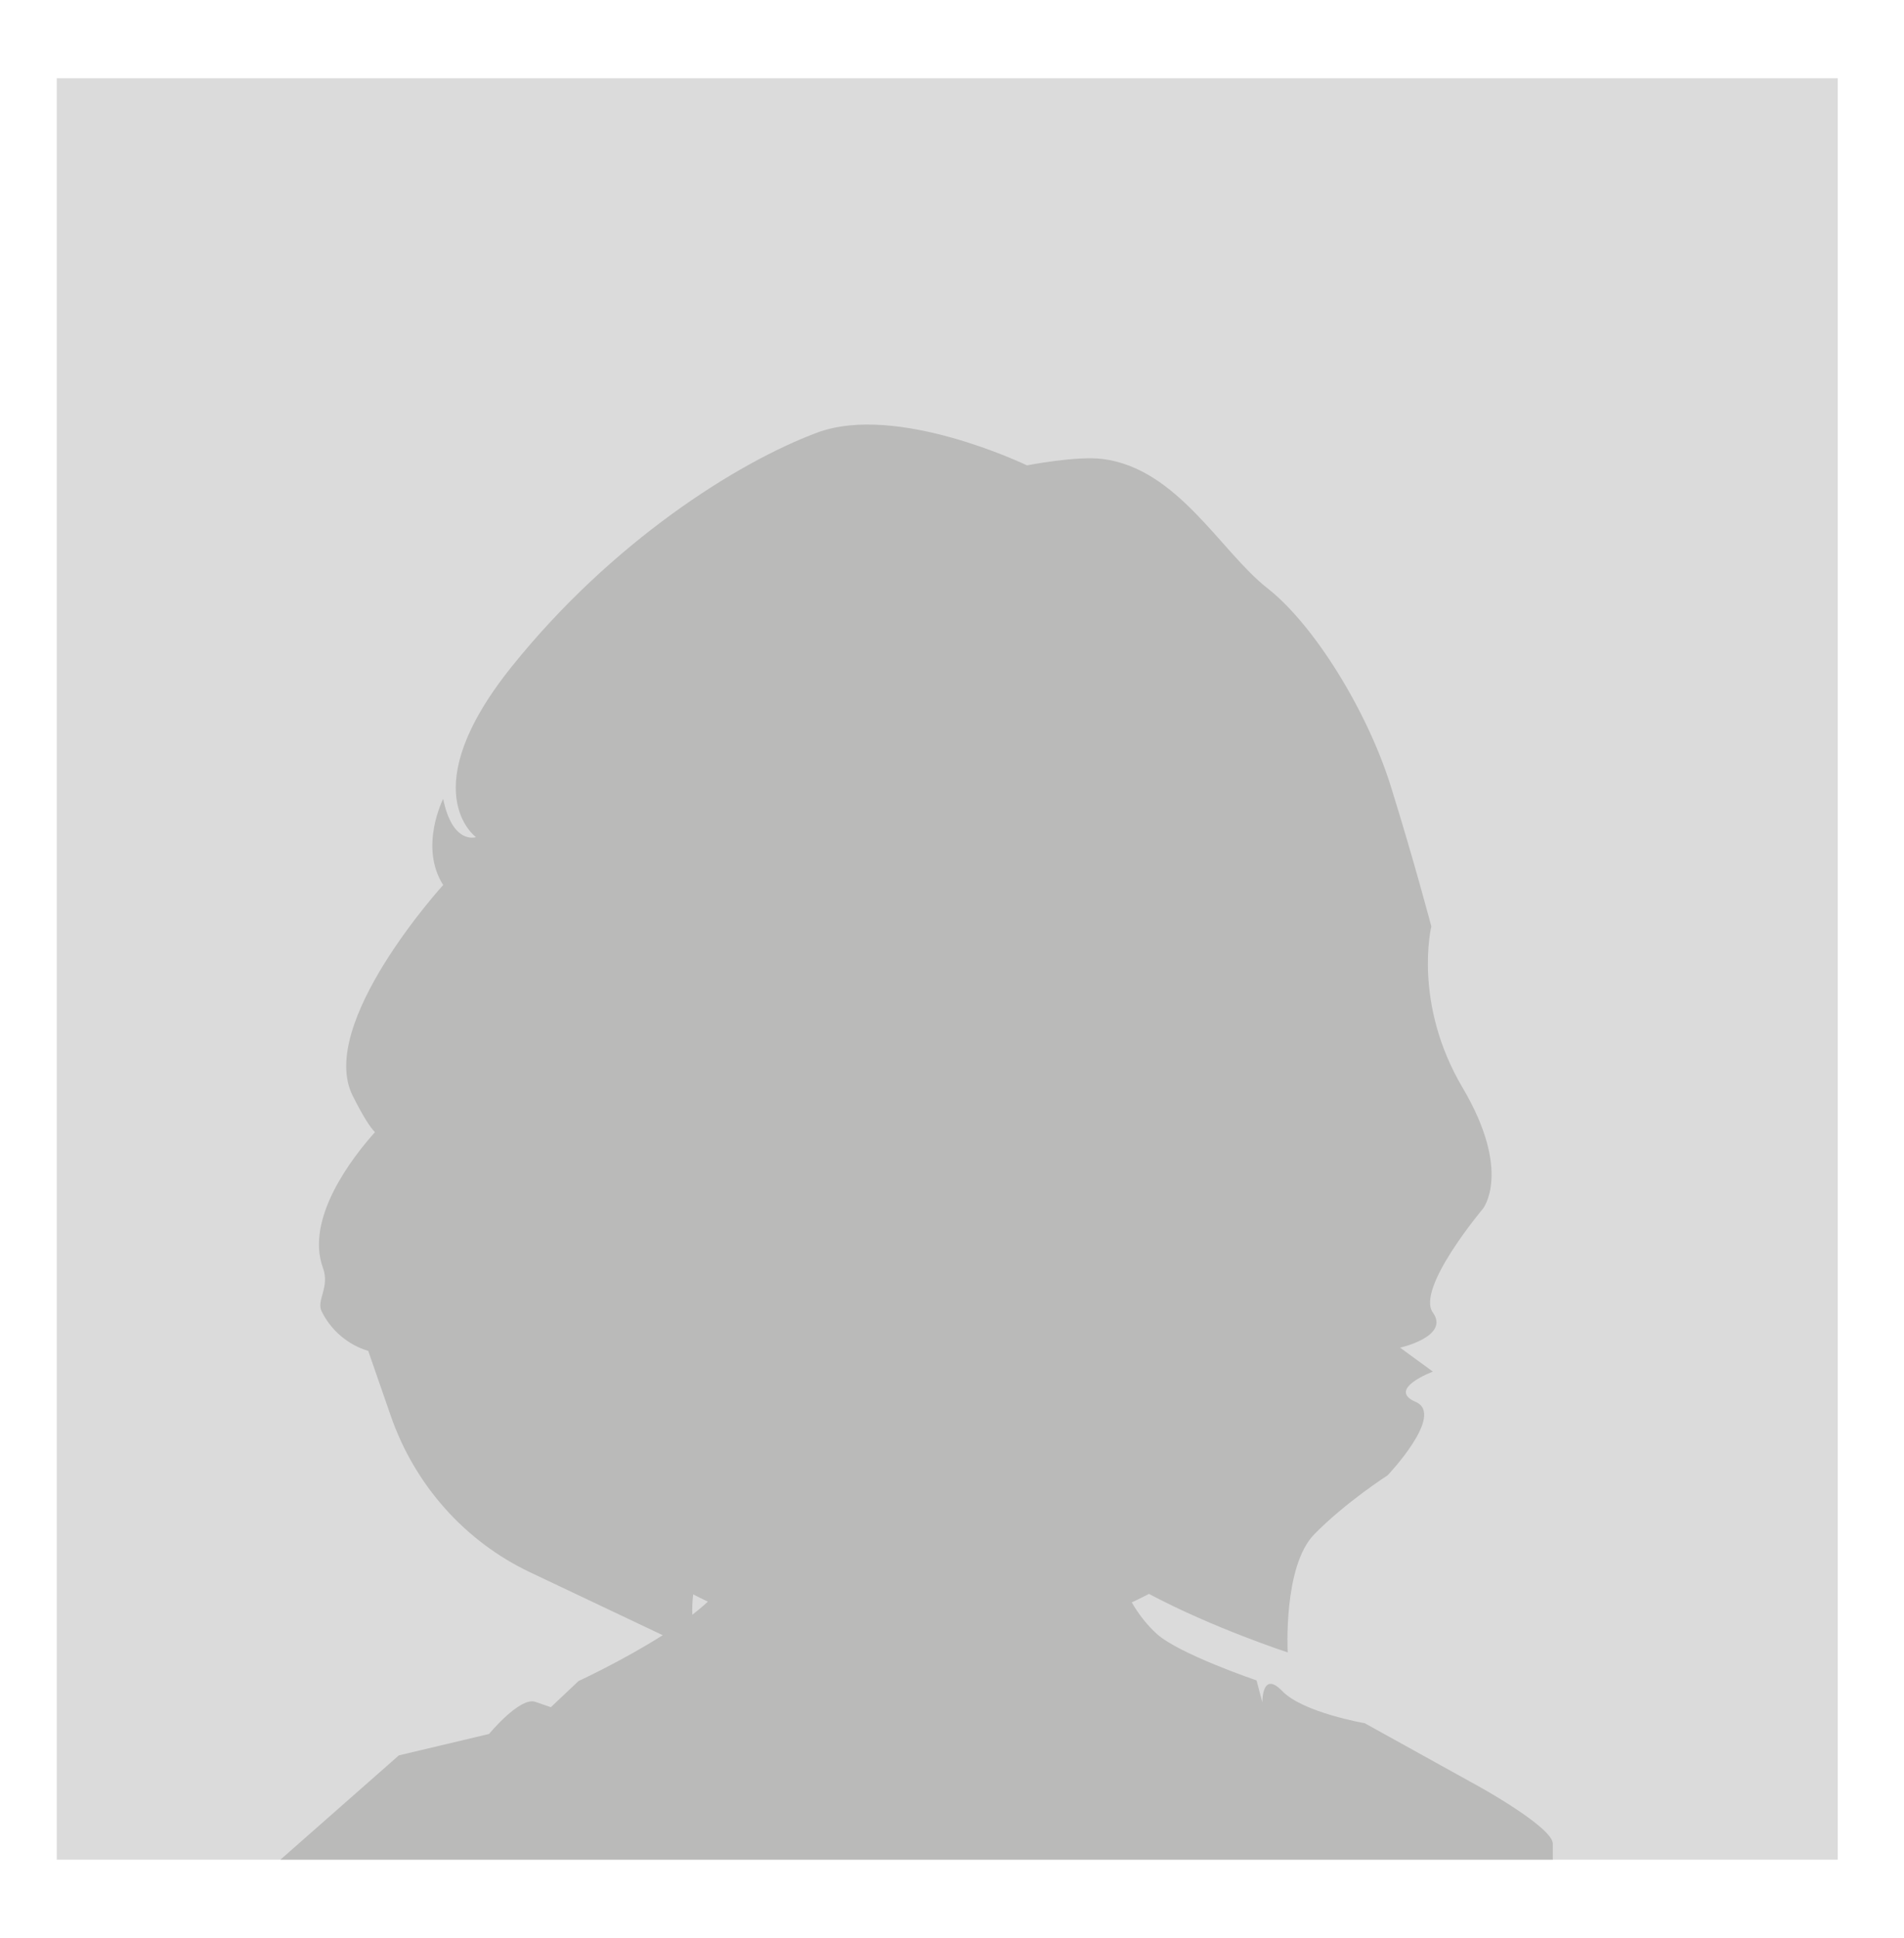 <?xml version="1.0" encoding="utf-8"?>
<!-- Generator: Adobe Illustrator 26.0.3, SVG Export Plug-In . SVG Version: 6.00 Build 0)  -->
<svg version="1.1" id="Capa_1" xmlns="http://www.w3.org/2000/svg" xmlns:xlink="http://www.w3.org/1999/xlink" x="0px" y="0px"
	 viewBox="0 0 601.44 612" style="enable-background:new 0 0 601.44 612;" xml:space="preserve">
<style type="text/css">
	.st0{fill:#DBDBDB;}
	.st1{fill:#BABAB9;}
</style>
<g>
	<rect x="17.93" y="24.71" class="st0" width="562.58" height="562.58"/>
	<path class="st1" d="M467.71,564.48L431.1,544.2c0,0-19.53-3.38-26.04-10.14c-6.51-6.76-6.3,3.57-6.3,3.57l-1.84-6.95
		c0,0-24.47-8.32-31.48-14.67c-3.14-2.84-5.76-6.21-7.94-9.97c1.83-0.86,3.65-1.75,5.44-2.68c20.28,10.79,43.82,18.48,43.82,18.48
		s-1.48-27.21,8.38-37.29c9.86-10.08,23.18-18.64,23.18-18.64s18.24-19.15,8.88-23.18c-9.37-4.03,5.42-9.57,5.42-9.57l-10.35-7.56
		c0,0,15.78-3.53,10.35-11.09c-5.42-7.56,15.78-32.75,15.78-32.75s9.37-11.59-6.41-38.29c-15.78-26.71-9.86-50.89-9.86-50.89
		s-5.42-20.66-12.82-44.34c-7.4-23.68-24.16-50.89-38.96-62.48c-14.79-11.59-28.35-37.79-52.02-40.81
		c-8.32-1.06-23.92,2.02-23.92,2.02s-40.98-19.79-66.32-10.33c-25.35,9.46-64.84,34.52-96.4,73.82s-11.34,53.91-11.34,53.91
		s-7.4,2.52-10.36-12.09c0,0-7.7,15.13,0,27.21c0,0-39.94,43.84-28.6,66.51c3.27,6.54,5.51,9.97,7.05,11.55
		c-6.98,7.79-22.15,27.16-16.42,42.87c2.22,6.09-2.14,10.21-0.43,13.69c2.99,6.08,8.34,10.59,14.73,12.51l7.14,20.57
		c7.57,21.81,23.42,39.59,43.96,49.33l41.93,19.88c-12.79,8.11-26.59,14.47-26.59,14.47l-8.76,8.27c0,0,0,0-4.88-1.69
		c-4.88-1.69-14.64,10.14-14.64,10.14l-28.48,6.76l-37.43,32.95H490.5c0,0,0,0,0-5.07C490.5,577.15,467.71,564.48,467.71,564.48z
		 M218.96,503.51c1.53,0.79,3.08,1.55,4.64,2.29c-1.48,1.38-3.14,2.77-4.92,4.14C218.62,507.97,218.69,505.81,218.96,503.51z"/>
</g>
</svg>

